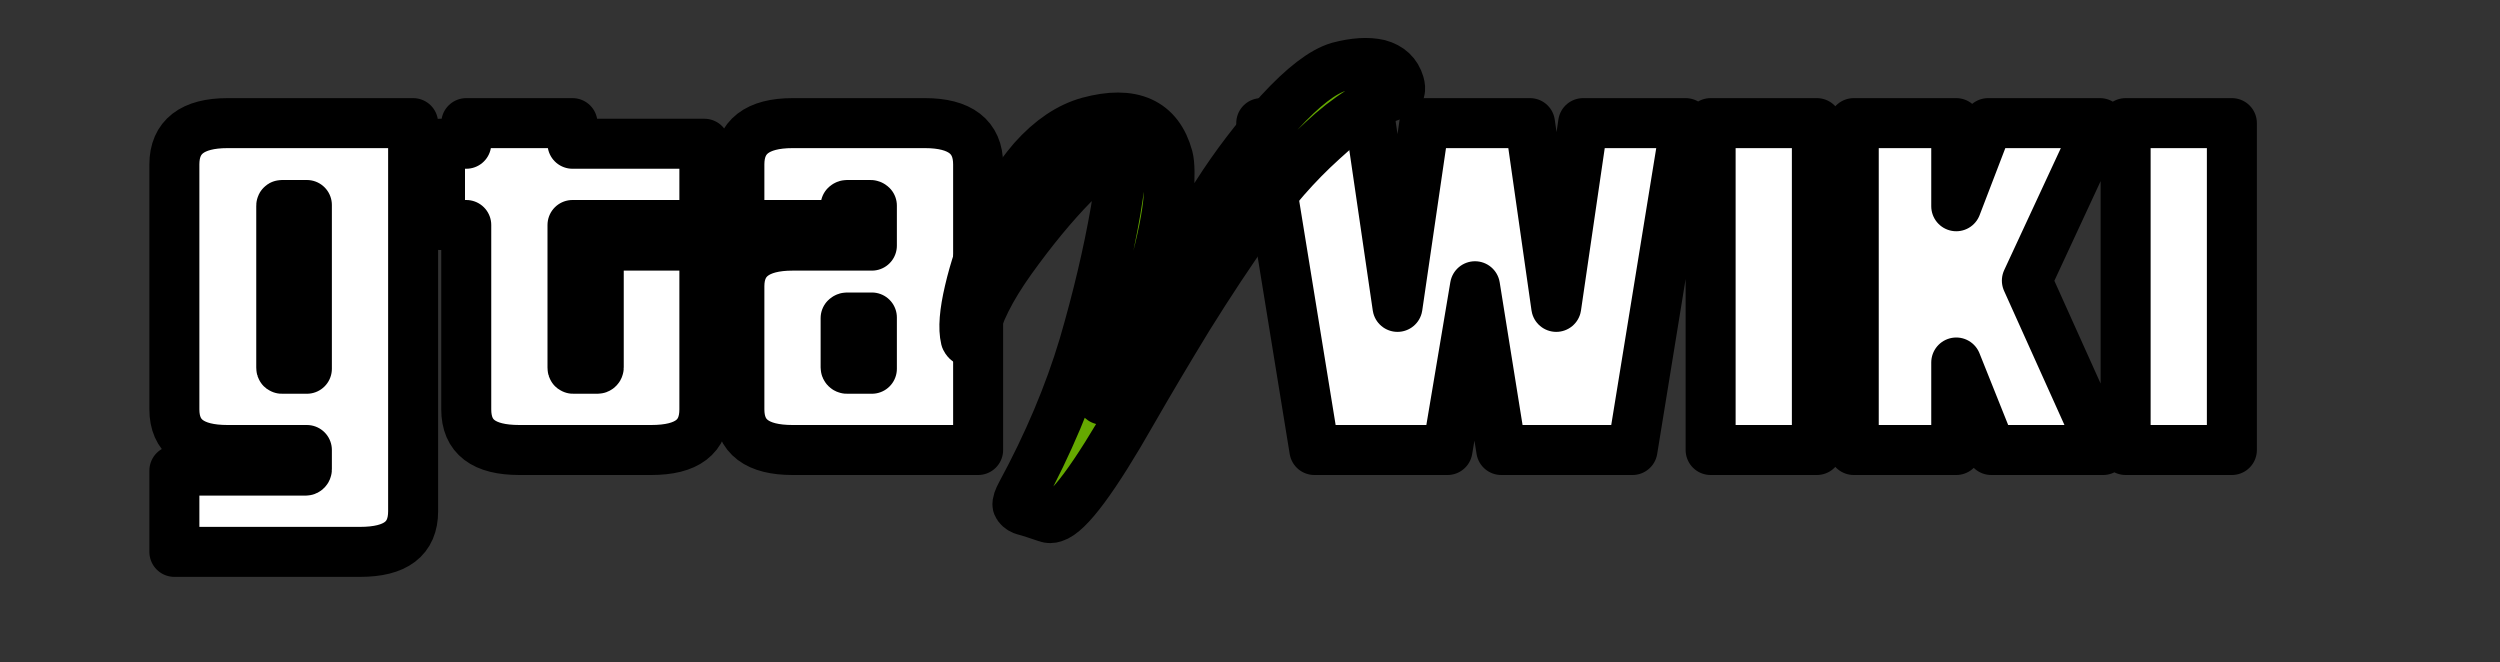 <svg version="1.2" xmlns="http://www.w3.org/2000/svg" viewBox="0 0 400 106" width="400" height="106">
	<rect x="0" y="0" width="400" height="106" fill="#333333" stroke="none"/>
	<title>New Project</title>
	<style>
		.s0 { paint-order:stroke fill markers;stroke: #000000;stroke-width: 8;stroke-linejoin: round;;fill: #ffffff } 
		.s1 { paint-order:stroke fill markers;stroke: #000000;stroke-width: 8;stroke-linejoin: round;;fill: #65a900 } 
	</style>
	<path id="gta  wiki" class="s0" aria-label="gta  wiki"  d="m57.6 88.3c5.7 0 8.5-2.1 8.5-6.5v-62.1h-29.7c-5.6 0-8.5 2.2-8.5 6.6v39.2c0 4.4 2.9 6.5 8.5 6.5h12.7v3.1c0 0.1-0.1 0.2-0.2 0.2h-21v13zm-8.5-29.3h-4c-0.1 0-0.1-0.1-0.1-0.2v-25.9c0 0 0-0.1 0.1-0.1h4zm55.1 13c5.7 0 8.5-2.1 8.5-6.5v-26.2h-16.9v19.5c0 0.1-0.1 0.2-0.2 0.2h-3.9c-0.1 0-0.1-0.1-0.1-0.2v-22.8h21.1v-13h-21.1v-3.3h-17v3.3h-4.2v13h4.2v29.5c0 4.4 2.8 6.5 8.5 6.5zm35.3-13h-4c-0.1 0-0.2-0.1-0.2-0.2v-7.9c0 0 0.1-0.1 0.2-0.1h4zm17 13v-45.7c0-4.4-2.9-6.6-8.5-6.6h-21.2c-5.6 0-8.5 2.2-8.5 6.6v9.7h17v-3.1c0 0 0.1-0.1 0.2-0.1h3.8c0.1 0 0.2 0.1 0.2 0.1v6.4h-12.7c-5.6 0-8.5 2.2-8.5 6.5v19.7c0 4.4 2.9 6.5 8.5 6.5zm104.7 0l8.5-52.3h-16.4l-4.3 29.4-4.2-29.4h-16.9l-4.3 29.4-4.3-29.4h-17.5l8.5 52.3h21.3l4.4-26.2 4.2 26.2zm29.5 0v-52.3h-17v52.3zm45.8 0l-12.2-27.1 11.7-25.2h-17.9l-5.1 13.3v-13.3h-16.4v52.3h16.4v-14l5.6 14zm20.6 0v-52.3h-17v52.3z"/>
	<path id="V" class="s1" aria-label="V"  d="m174.2 19.5q10.4-2.8 12.7 5.7 0.4 1.5 0.1 6.1-0.3 4.6-2.5 12.5-2.3 8-6.2 15.1-2.2 4.6-2.1 4.9 0.1 0.2 0.3 0.2 2.8-6.1 8.2-16.1 5.6-10 10-16.8 4.4-6.9 10-13.1 5.7-6.2 9.5-7.3 3.8-1 6.4-0.4 2.6 0.7 3.3 3.1 0.4 1.4-0.5 1.7-5.7 1.7-11.8 7.4-6.2 5.6-11.3 12.9-5.1 7.2-10.2 15.4-5 8.2-8.9 15-9.1 16-12.6 17-0.6 0.2-1.1 0-0.6-0.2-1.8-0.6-1.2-0.4-2-0.6-0.7-0.3-0.9-0.8-0.1-0.5 0.6-1.8 6.5-12 10-23.7 3.3-11.3 5.1-21.6l0.6-3.8q0.7-3.6 0.4-4.7-0.4-1.2-1-1-1.8 0.5-6.8 5.3-4.8 4.9-9.9 12-5 7-6.1 12.2-0.5 0.8-0.8 0.9-0.2 0-0.4-0.4-0.6-2.5 0.6-7.6 1.2-5.2 3.6-10.7 2.5-5.6 6.6-10.4 4.2-4.7 8.9-6z"/>
</svg>